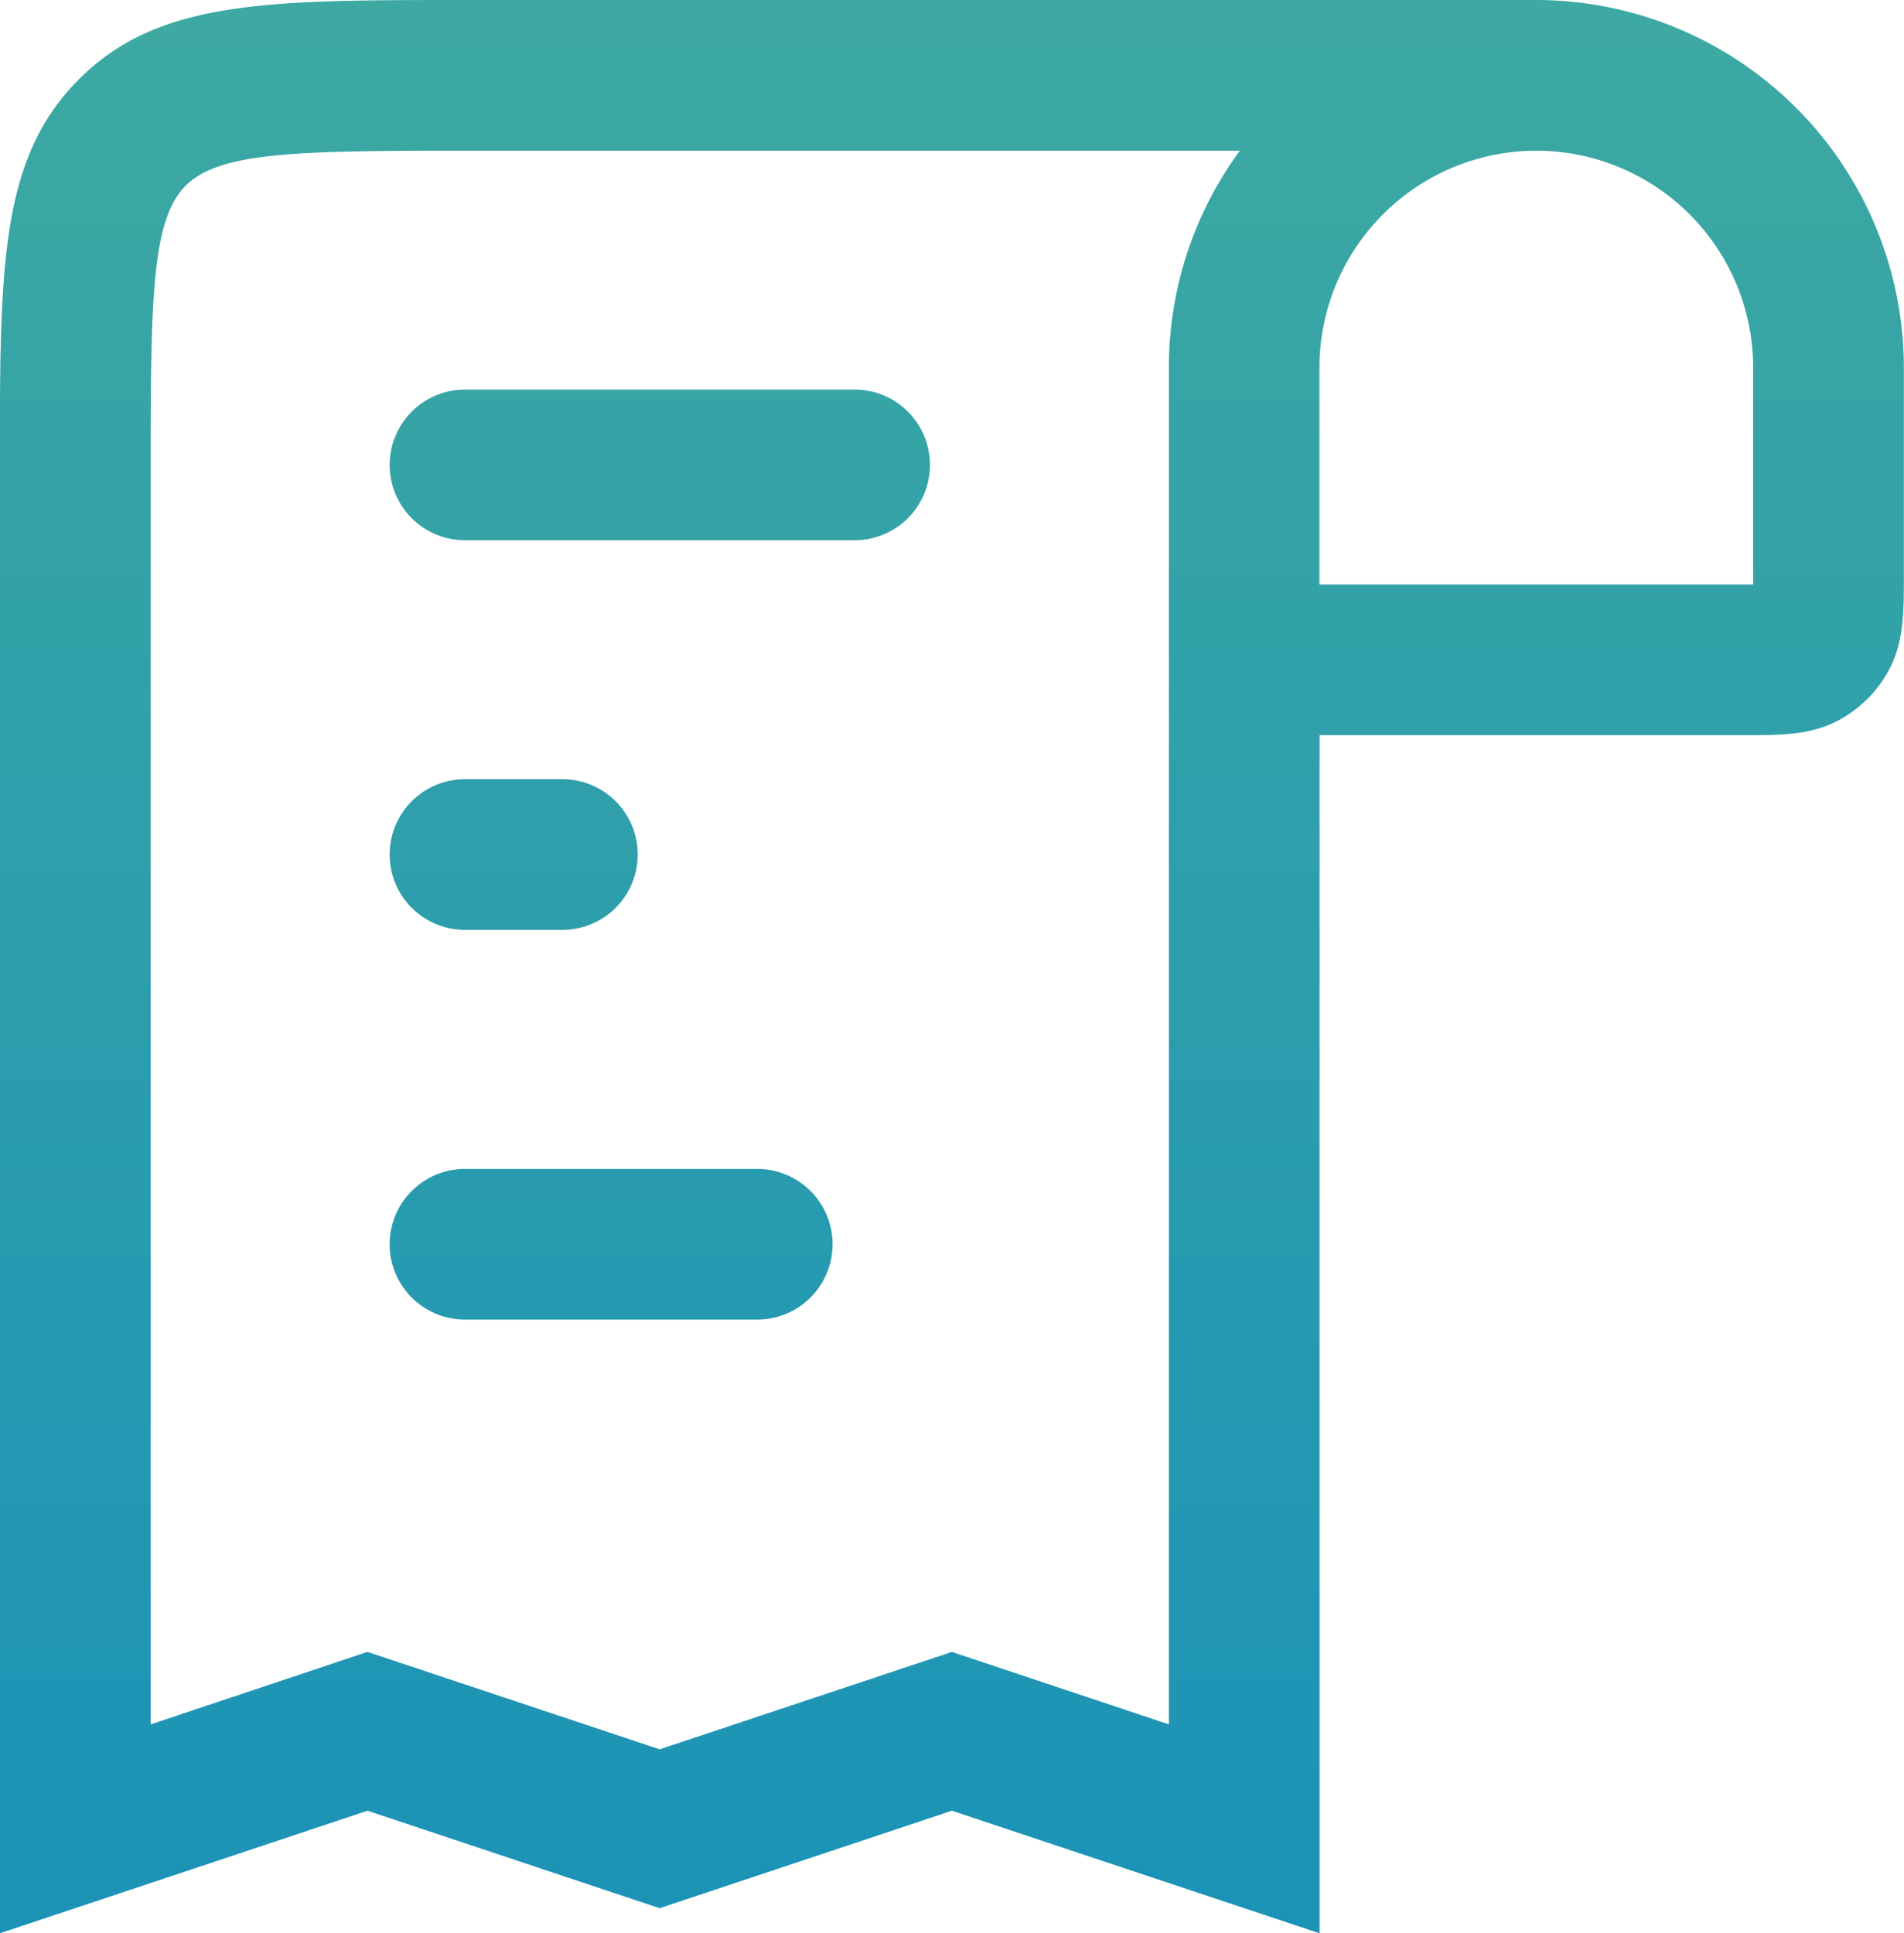 <svg xmlns="http://www.w3.org/2000/svg" xmlns:xlink="http://www.w3.org/1999/xlink" id="Layer_1" data-name="Layer 1" viewBox="0 0 417 423.39"><defs><style>.cls-1{fill:url(#linear-gradient);}.cls-2{fill:url(#linear-gradient-2);}</style><linearGradient id="linear-gradient" x1="274.03" y1="451.73" x2="274.03" y2="41.16" gradientUnits="userSpaceOnUse"><stop offset="0" stop-color="#1b93b7"></stop><stop offset="1" stop-color="#3da9a2"></stop></linearGradient><linearGradient id="linear-gradient-2" x1="210.03" y1="451.73" x2="210.03" y2="41.16" xlink:href="#linear-gradient"></linearGradient></defs><path class="cls-1" d="M354.53,460.75,274,433.91l-64,21.34-64-21.34-80.5,26.84V139.19c0-43.31,0-67.17,17.34-84.5s41.19-17.34,84.5-17.34H402v33a47.56,47.56,0,0,0-47.5,47.5v47.5h95v-47.5A47.56,47.56,0,0,0,402,70.35v-33a80.59,80.59,0,0,1,80.5,80.5v45.72c0,8.64,0,15.46-4.19,22.1a27.25,27.25,0,0,1-8.52,8.51c-6.61,4.17-13.43,4.17-22.07,4.17H354.53ZM146,399.13l64,21.33,64-21.33L321.53,415V117.85a80.09,80.09,0,0,1,15.55-47.5H167.37c-37.1,0-53.81.31-61.17,7.67s-7.67,24.07-7.67,61.17V415ZM449.38,170.57h0Z" transform="translate(-65.53 -37.35)"></path><path class="cls-2" d="M231.37,326.35h-64a16.5,16.5,0,0,1,0-33h64a16.5,16.5,0,0,1,0,33ZM188.7,241H167.37a16.5,16.5,0,0,1,0-33H188.7a16.5,16.5,0,0,1,0,33Zm64-85.33H167.37a16.5,16.5,0,0,1,0-33H252.7a16.5,16.5,0,0,1,0,33Z" transform="translate(-65.53 -37.35)"></path></svg>